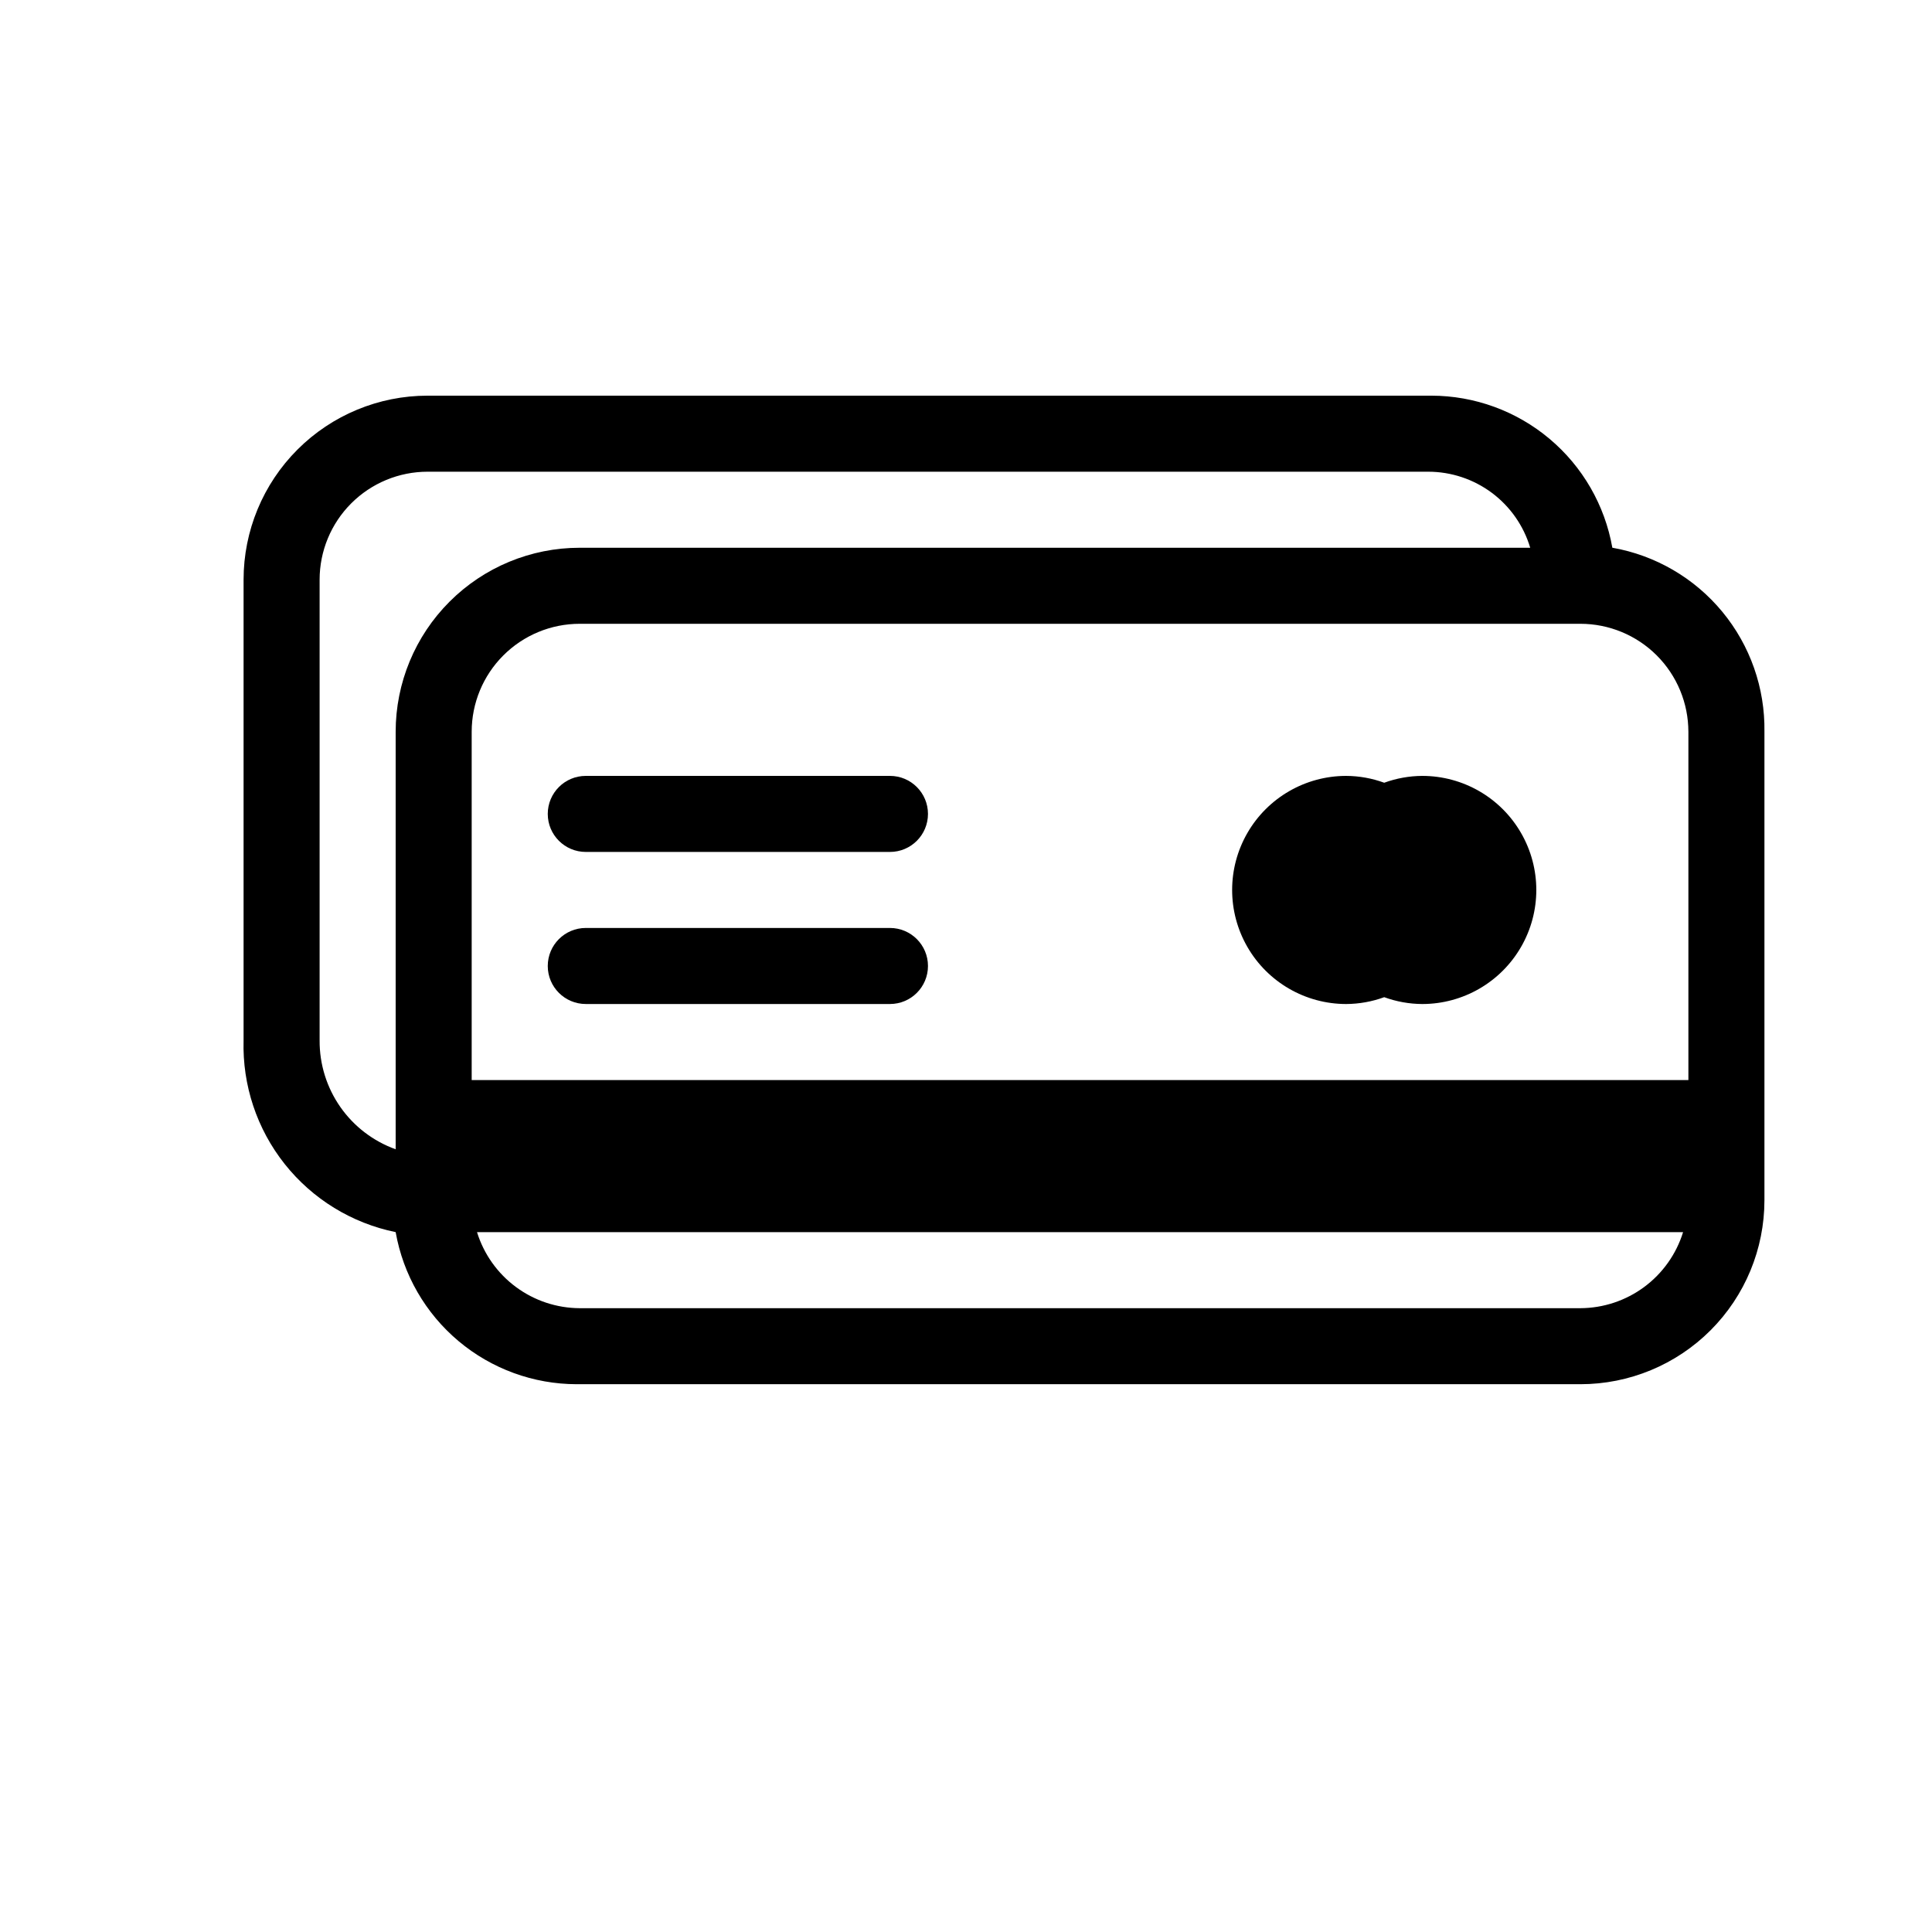 <?xml version="1.0" encoding="UTF-8"?>
<!-- The Best Svg Icon site in the world: iconSvg.co, Visit us! https://iconsvg.co -->
<svg fill="#000000" width="800px" height="800px" version="1.1" viewBox="144 144 512 512" xmlns="http://www.w3.org/2000/svg">
 <g>
  <path d="m571.29 289.16c-1.988-11.281-7.883-21.504-16.652-28.871-8.77-7.371-19.855-11.418-31.309-11.434h-266.01c-12.934 0-25.34 5.137-34.484 14.285-9.148 9.145-14.285 21.551-14.285 34.484v122.12-0.004c-0.332 11.855 3.527 23.449 10.898 32.738 7.371 9.289 17.785 15.68 29.406 18.047 1.988 11.281 7.883 21.504 16.652 28.871 8.77 7.371 19.855 11.418 31.309 11.434h266.01c12.938 0 25.34-5.137 34.488-14.285 9.145-9.145 14.281-21.547 14.281-34.484v-124.14c0.176-11.594-3.785-22.871-11.172-31.809-7.383-8.938-17.715-14.949-29.133-16.961zm20.152 47.961v93.105h-322.44v-92.297c0-7.59 3.016-14.867 8.383-20.234 5.367-5.367 12.645-8.383 20.234-8.383h265.2c7.59 0 14.871 3.016 20.238 8.383 5.363 5.367 8.379 12.645 8.379 20.234zm-362.74 82.625v-122.12c0-7.59 3.016-14.867 8.383-20.234 5.367-5.367 12.645-8.383 20.234-8.383h265.2c6.07 0.008 11.977 1.973 16.844 5.602 4.863 3.633 8.426 8.734 10.16 14.551h-251.9c-12.934 0-25.34 5.137-34.484 14.285-9.148 9.145-14.285 21.551-14.285 34.484v110.64c-5.93-2.129-11.051-6.043-14.66-11.203-3.609-5.164-5.527-11.316-5.492-17.617zm334.12 70.938h-265.2c-6.09-0.027-12.012-1.996-16.902-5.621-4.894-3.625-8.504-8.715-10.305-14.531h319.62c-1.801 5.816-5.41 10.906-10.301 14.531-4.894 3.625-10.816 5.594-16.906 5.621z"/>
  <path d="m379.85 349.62h-80.609c-5.566 0-10.078 4.512-10.078 10.078 0 5.562 4.512 10.074 10.078 10.074h80.609c5.562 0 10.074-4.512 10.074-10.074 0-5.566-4.512-10.078-10.074-10.078z"/>
  <path d="m379.85 389.92h-80.609c-5.566 0-10.078 4.512-10.078 10.078 0 5.562 4.512 10.074 10.078 10.074h80.609c5.562 0 10.074-4.512 10.074-10.074 0-5.566-4.512-10.078-10.074-10.078z"/>
  <path d="m520.91 349.62c-3.438 0.02-6.848 0.633-10.078 1.812-3.227-1.18-6.637-1.793-10.074-1.812-10.801 0-20.781 5.762-26.18 15.113-5.398 9.355-5.398 20.879 0 30.23 5.398 9.352 15.379 15.113 26.18 15.113 3.438-0.02 6.848-0.633 10.074-1.812 3.231 1.18 6.641 1.793 10.078 1.812 10.797 0 20.777-5.762 26.176-15.113 5.402-9.352 5.402-20.875 0-30.23-5.398-9.352-15.379-15.113-26.176-15.113z"/>
 </g>
</svg>